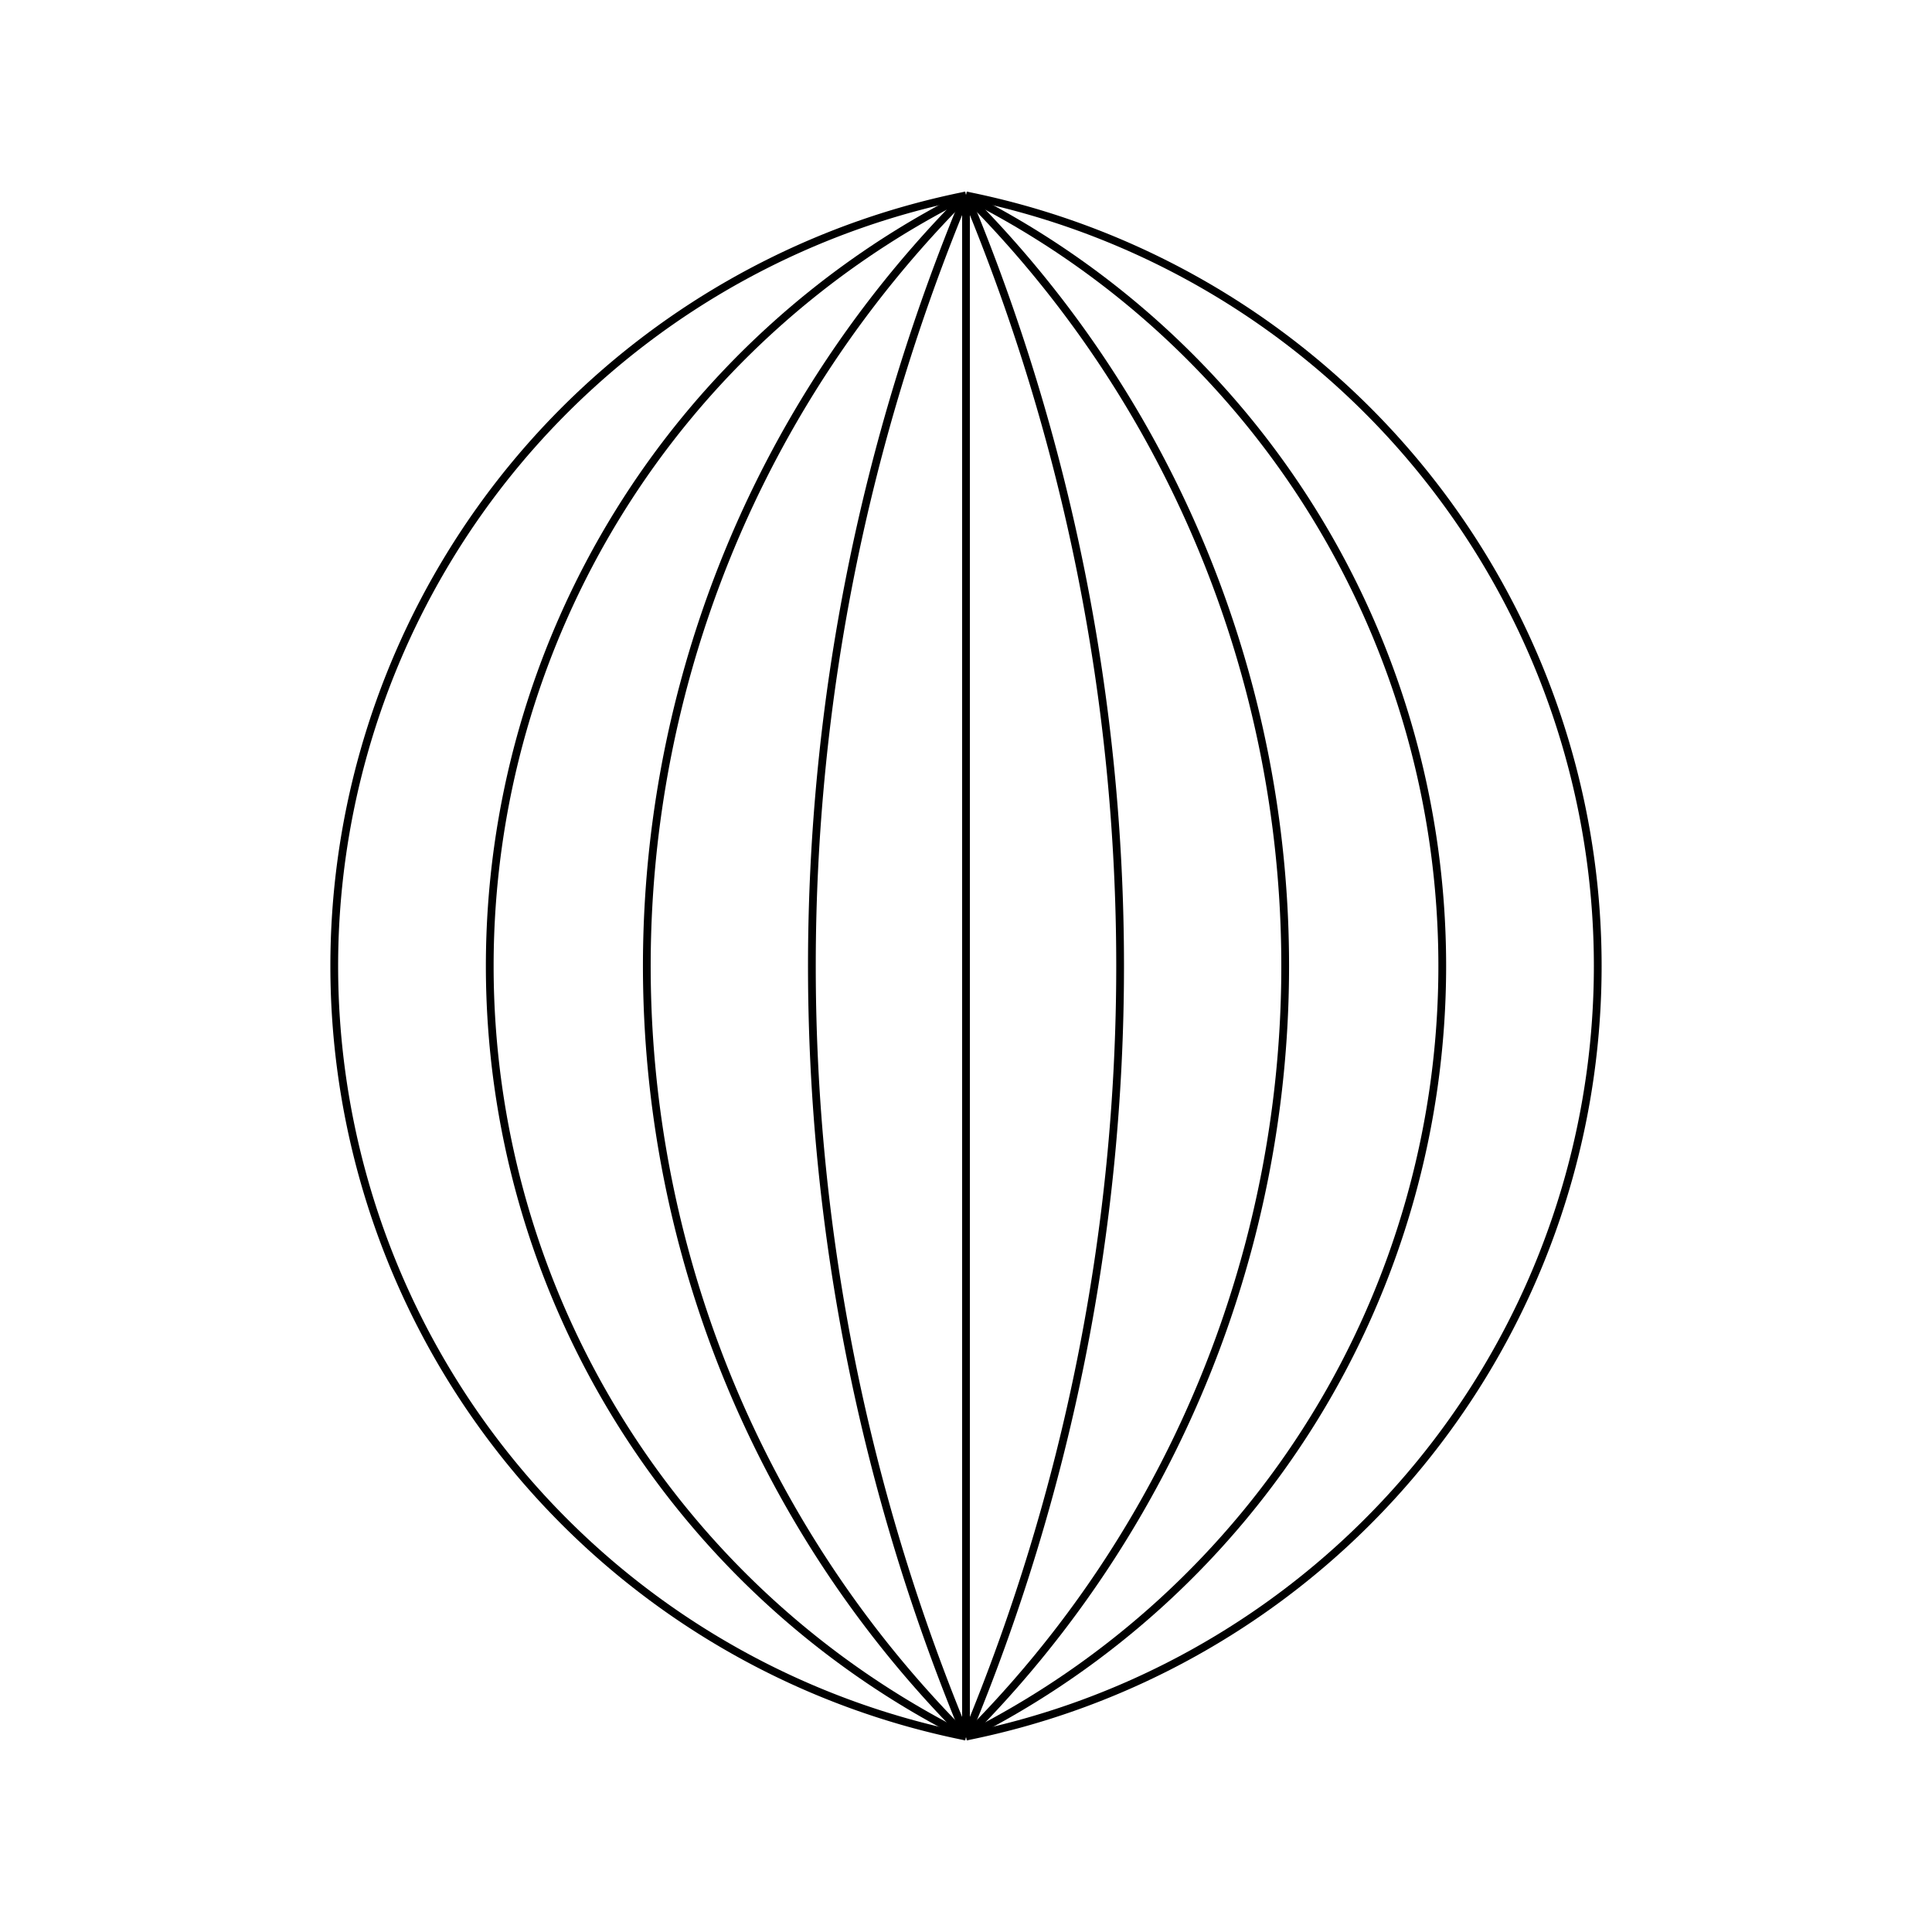 <svg xmlns="http://www.w3.org/2000/svg" width="349" height="349" preserveAspectRatio="xMidYMid" > 
<style type="text/css"><![CDATA[ 
* { stroke: rgb(192,0,192); fill: none; stroke-width: 1.4; }
text { stroke: rgb(192,0,192); fill: rgb(192,0,192); text-anchor: middle; font-family: serif; font-size: 10pt; font-weight: lighter; stroke-width: 0.4; } 
]]></style> 

<defs>
  <clipPath id="fog">
    <rect x="0" y="0" width="349" height="349" />
  </clipPath>
</defs>

<g style="clip-path: url(#fog);" >

<path d="M 174.5,313.7 A 141.956,141.956 0 0 0 174.5,35.3" style="stroke: rgb(0,0,0); fill: none"/>
<path d="M 174.5,313.7 A 155.630,155.630 0 0 0 174.5,35.299" style="stroke: rgb(0,0,0); fill: none"/>
<path d="M 174.5,313.7 A 196.858,196.858 0 0 0 174.5,35.3" style="stroke: rgb(0,0,0); fill: none"/>
<path d="M 174.5,313.7 A 361.92,361.92 0 0 0 174.5,35.3" style="stroke: rgb(0,0,0); fill: none"/>
<line x1="174.5" y1="313.7" x2="174.5" y2="35.3" style="stroke: rgb(0,0,0);"/>
<path d="M 174.5,35.3 A 361.92,361.92 0 0 0 174.5,313.7" style="stroke: rgb(0,0,0); fill: none"/>
<path d="M 174.5,35.3 A 196.858,196.858 0 0 0 174.5,313.7" style="stroke: rgb(0,0,0); fill: none"/>
<path d="M 174.5,35.3 A 155.630,155.630 0 0 0 174.5,313.7" style="stroke: rgb(0,0,0); fill: none"/>
<path d="M 174.5,35.3 A 141.956,141.956 0 0 0 174.5,313.7" style="stroke: rgb(0,0,0); fill: none"/>

</g>
</svg>
